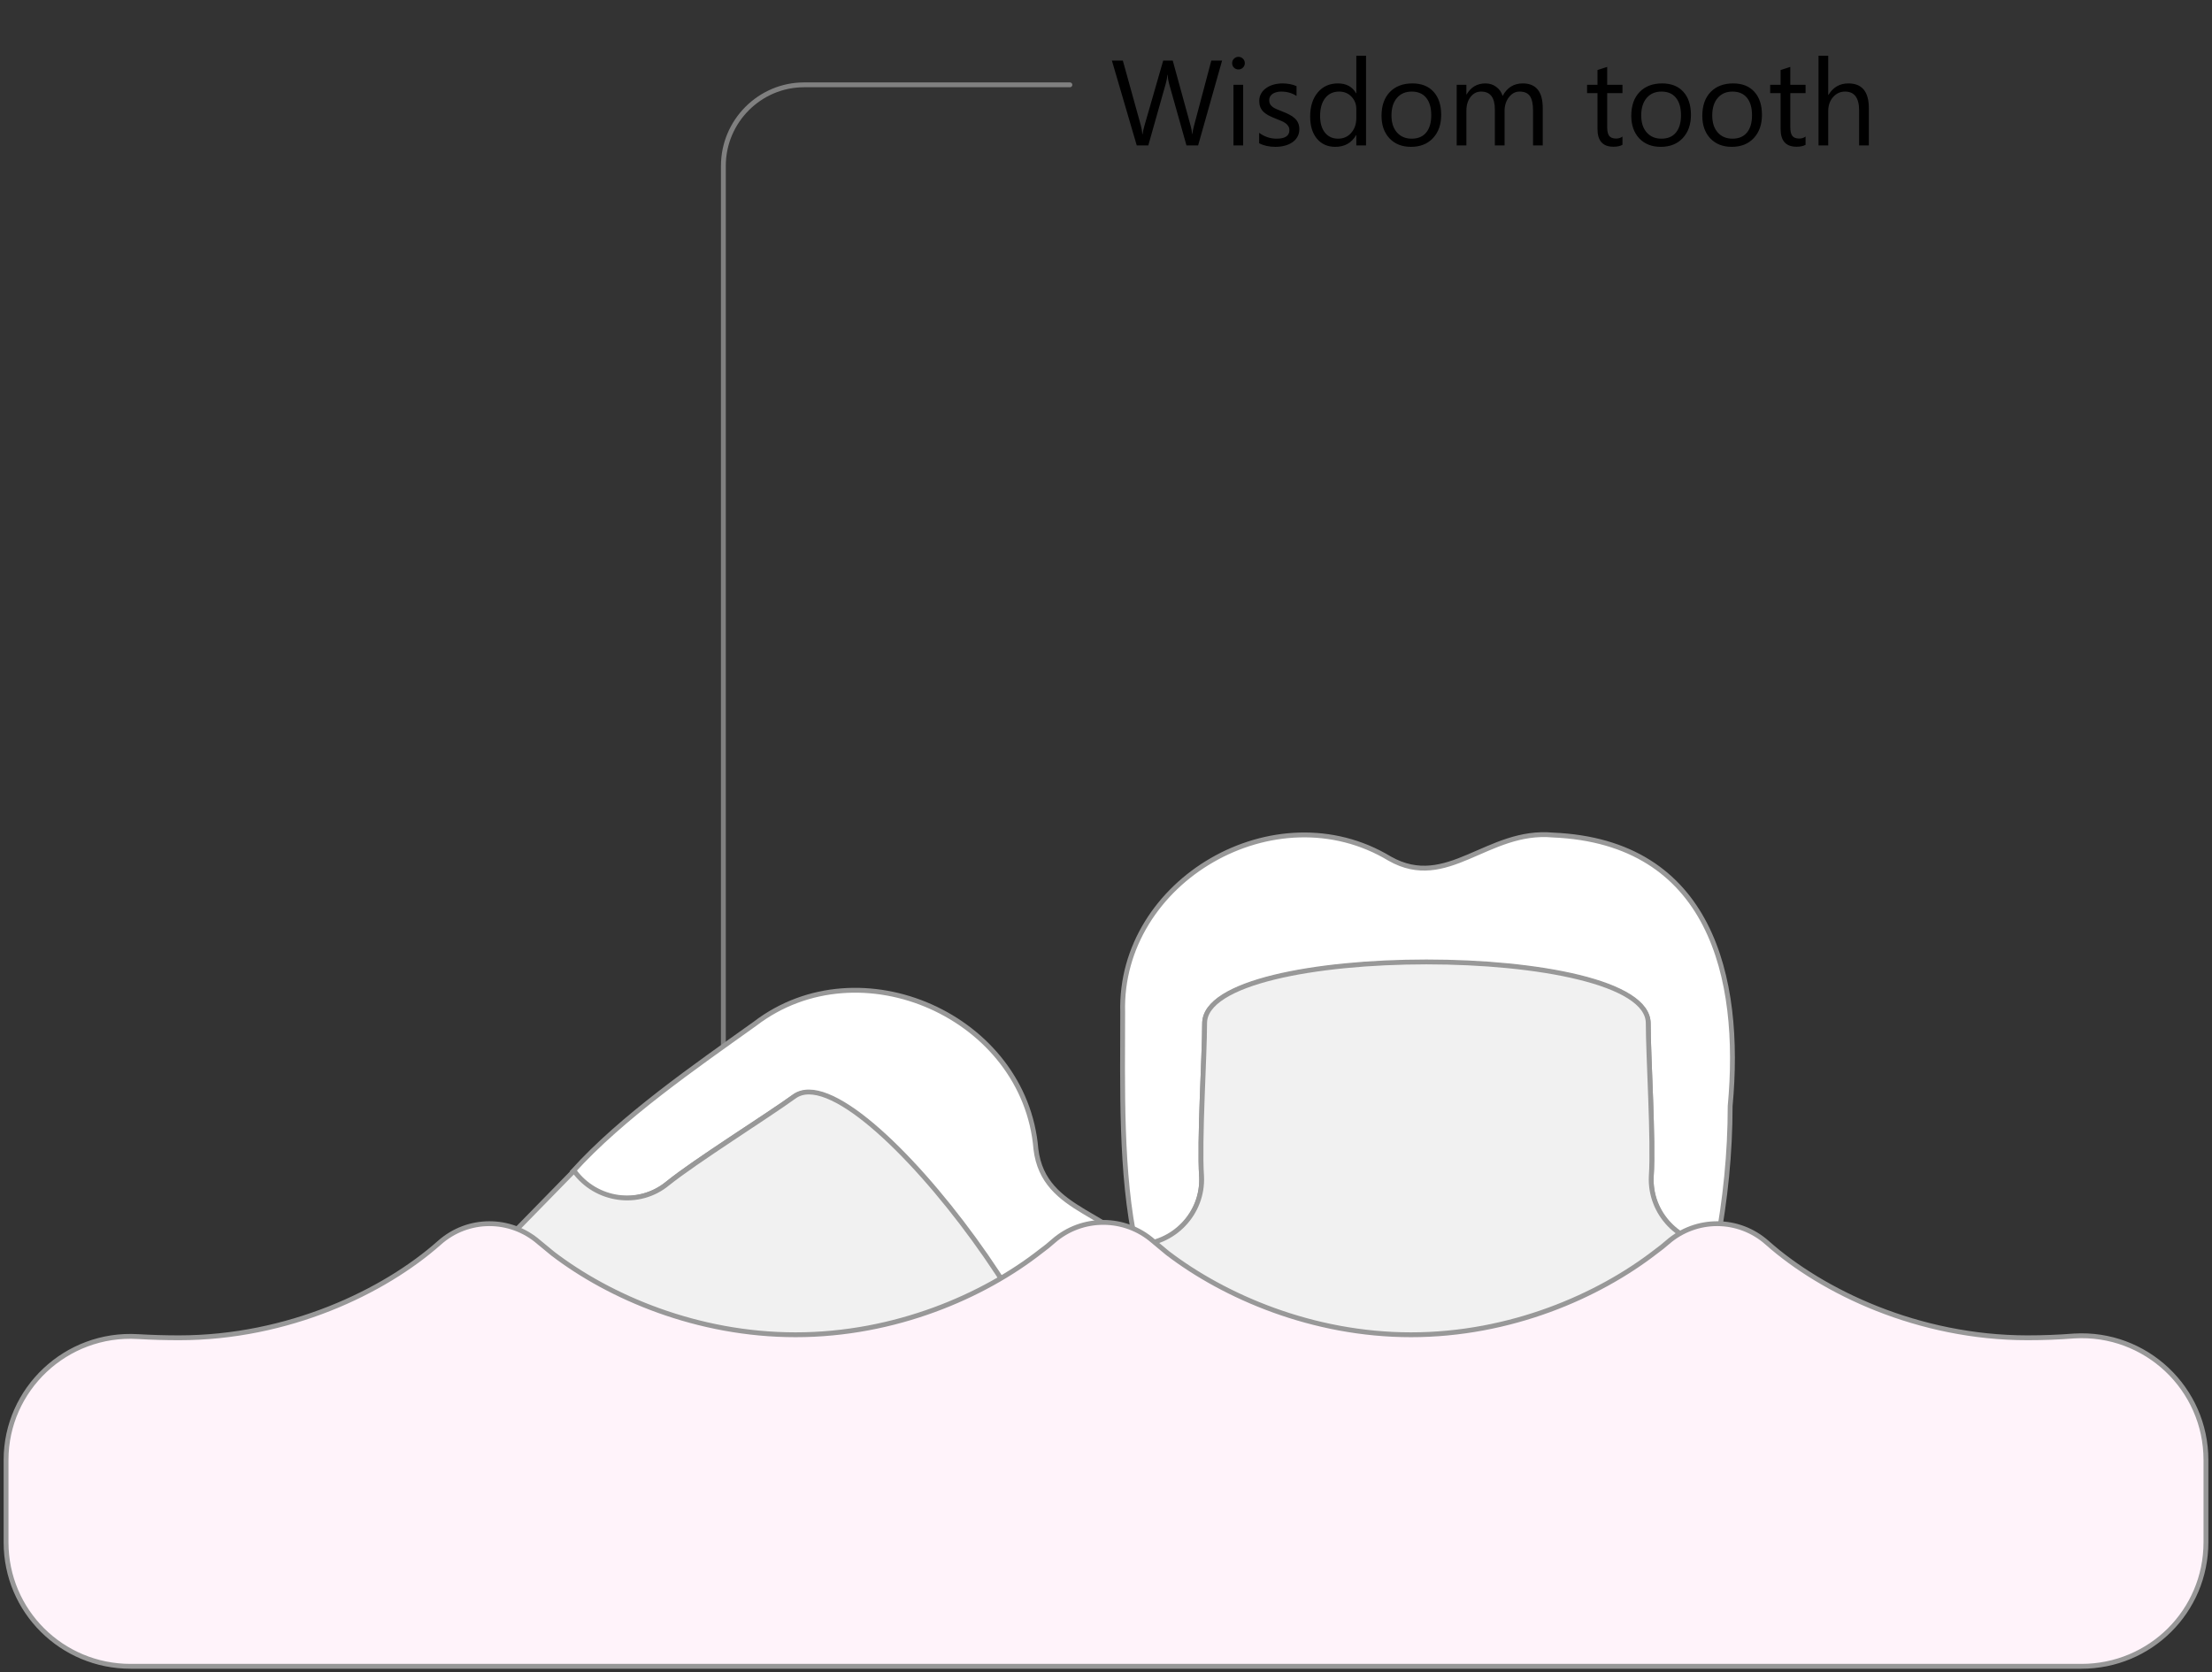 <svg width="365" height="276" viewBox="0 0 365 276" fill="none" xmlns="http://www.w3.org/2000/svg">
<rect x="0" y="0" width="365" height="276" fill="#333333" stroke="none"/>
<path d="M119.363 220.483V27.38C119.363 19.991 125.371 14 132.682 14H176.542" stroke="#808080" stroke-width="0.8" stroke-linecap="round" stroke-linejoin="round"/>
<path d="M170.732 259.025C164.524 263.518 157.814 267.412 150.805 270.707C147.2 265.714 148.502 258.725 153.609 255.43C158.616 252.135 169.43 243.249 173.837 240.054C184.852 232.166 141.893 173.056 130.978 181.044C126.572 184.239 114.655 191.628 110.049 195.422C105.242 199.216 98.232 198.318 94.527 193.325C102.639 184.339 114.655 176.052 124.569 168.963C141.893 155.683 169.13 167.765 170.933 189.631C172.234 200.514 184.451 199.815 189.959 209.101C204.279 230.668 189.358 248.041 170.732 259.025Z" fill="white" stroke="#989898" stroke-width="0.8"/>
<path d="M150.406 270.906L75.203 271.605C70.396 274.001 65.589 268.21 68.894 263.917L107.948 248.74C111.052 244.746 107.046 239.055 102.24 240.752L41.256 261.92C36.049 263.717 32.043 257.327 35.849 253.433L94.229 193.724C94.362 193.591 94.529 193.425 94.73 193.225C98.335 198.218 105.444 199.216 110.151 195.322C114.757 191.628 126.674 184.139 131.08 180.944C141.995 173.056 184.954 232.066 173.939 239.954C169.533 243.149 158.718 252.135 153.711 255.33C148.604 258.625 147.302 265.614 150.907 270.607L150.406 270.906Z" fill="#F1F1F1" stroke="#989898" stroke-width="0.8"/>
<path d="M285.491 182.542C285.491 190.33 284.69 198.018 283.288 205.507C277.079 205.507 272.172 200.415 272.473 194.224C272.873 188.333 271.972 174.355 271.972 168.963C271.972 155.484 198.771 155.484 198.771 168.963C198.771 174.355 197.87 188.333 198.271 194.224C198.571 200.415 193.664 205.507 187.456 205.507C184.852 193.725 185.253 179.247 185.253 167.066C184.652 145.299 210.487 130.322 229.313 141.705C238.826 147.096 245.436 136.812 256.25 137.811C282.186 138.909 287.493 161.175 285.491 182.542Z" fill="white" stroke="#989898" stroke-width="0.8"/>
<path d="M283.289 206.006L268.969 252.136C268.068 257.527 260.558 258.027 258.955 252.835L240.33 227.274C238.828 222.381 231.918 222.381 230.516 227.274L211.891 252.835C210.288 258.027 202.778 257.527 201.777 252.136L187.557 206.006C187.557 205.807 187.524 205.607 187.457 205.407C193.666 205.407 198.572 200.215 198.272 194.125C197.871 188.234 198.773 174.255 198.773 168.863C198.773 155.384 271.973 155.384 271.973 168.863C271.973 174.255 272.875 188.234 272.474 194.125C272.174 200.215 277.08 205.407 283.289 205.407V206.006Z" fill="#F1F1F1" stroke="#989898" stroke-width="0.8"/>
<path d="M342.27 220.484C354.086 219.785 364 229.171 364 240.953V254.532C364 265.914 354.787 275 343.472 275H21.528C10.213 275 1 265.914 1 254.532V240.953C1 229.271 10.914 219.885 22.73 220.584C25 220.717 27.27 220.783 29.539 220.783C47.564 220.783 63.386 213.195 72.499 205.108C77.205 200.914 84.215 200.914 88.921 205.008C89.656 205.607 90.423 206.239 91.224 206.905C100.637 214.094 115.057 220.284 131.279 220.284C147.702 220.284 162.322 213.894 171.735 206.505C172.47 205.973 173.17 205.407 173.838 204.808C178.545 200.714 185.554 200.714 190.261 204.808C191.062 205.474 191.863 206.139 192.664 206.805C202.077 213.994 216.597 220.284 232.819 220.284C249.242 220.284 263.762 213.894 273.175 206.605C273.909 206.073 274.577 205.54 275.178 205.008C279.884 200.914 286.894 200.914 291.6 205.108C300.713 213.195 316.535 220.783 334.559 220.783C337.163 220.783 339.733 220.684 342.27 220.484Z" fill="#FFF3FA" stroke="#989898" stroke-width="0.8"/>
<path d="M201.656 9.996L197.701 24H195.777L192.896 13.766C192.773 13.329 192.698 12.854 192.672 12.34H192.633C192.594 12.822 192.509 13.29 192.379 13.746L189.479 24H187.574L183.473 9.996H185.279L188.258 20.738C188.382 21.188 188.46 21.656 188.492 22.145H188.541C188.574 21.799 188.674 21.331 188.844 20.738L191.939 9.996H193.512L196.48 20.816C196.585 21.188 196.663 21.624 196.715 22.125H196.754C196.78 21.787 196.868 21.337 197.018 20.777L199.879 9.996H201.656ZM204.352 11.461C204.065 11.461 203.821 11.363 203.619 11.168C203.417 10.973 203.316 10.725 203.316 10.426C203.316 10.126 203.417 9.879 203.619 9.684C203.821 9.482 204.065 9.381 204.352 9.381C204.645 9.381 204.892 9.482 205.094 9.684C205.302 9.879 205.406 10.126 205.406 10.426C205.406 10.712 205.302 10.956 205.094 11.158C204.892 11.36 204.645 11.461 204.352 11.461ZM205.133 24H203.531V14H205.133V24ZM207.77 23.639V21.92C208.642 22.564 209.602 22.887 210.65 22.887C212.057 22.887 212.76 22.418 212.76 21.48C212.76 21.213 212.698 20.989 212.574 20.807C212.457 20.618 212.294 20.452 212.086 20.309C211.884 20.165 211.643 20.038 211.363 19.928C211.09 19.811 210.794 19.69 210.475 19.566C210.032 19.391 209.641 19.215 209.303 19.039C208.971 18.857 208.691 18.655 208.463 18.434C208.242 18.206 208.072 17.949 207.955 17.662C207.844 17.376 207.789 17.04 207.789 16.656C207.789 16.188 207.896 15.774 208.111 15.416C208.326 15.051 208.613 14.749 208.971 14.508C209.329 14.26 209.736 14.075 210.191 13.951C210.654 13.828 211.129 13.766 211.617 13.766C212.483 13.766 213.258 13.915 213.941 14.215V15.836C213.206 15.354 212.359 15.113 211.402 15.113C211.103 15.113 210.833 15.149 210.592 15.221C210.351 15.286 210.143 15.38 209.967 15.504C209.798 15.628 209.664 15.777 209.566 15.953C209.475 16.122 209.43 16.311 209.43 16.52C209.43 16.78 209.475 16.998 209.566 17.174C209.664 17.35 209.804 17.506 209.986 17.643C210.169 17.779 210.39 17.903 210.65 18.014C210.911 18.124 211.207 18.245 211.539 18.375C211.982 18.544 212.379 18.72 212.73 18.902C213.082 19.078 213.382 19.28 213.629 19.508C213.876 19.729 214.065 19.986 214.195 20.279C214.332 20.572 214.4 20.921 214.4 21.324C214.4 21.819 214.29 22.249 214.068 22.613C213.854 22.978 213.564 23.281 213.199 23.521C212.835 23.762 212.415 23.941 211.939 24.059C211.464 24.176 210.966 24.234 210.445 24.234C209.417 24.234 208.525 24.036 207.77 23.639ZM225.406 24H223.805V22.301H223.766C223.023 23.59 221.878 24.234 220.328 24.234C219.072 24.234 218.066 23.788 217.311 22.896C216.562 21.998 216.188 20.777 216.188 19.234C216.188 17.581 216.604 16.256 217.438 15.26C218.271 14.264 219.381 13.766 220.768 13.766C222.141 13.766 223.141 14.306 223.766 15.387H223.805V9.195H225.406V24ZM223.805 19.479V18.004C223.805 17.197 223.538 16.513 223.004 15.953C222.47 15.393 221.793 15.113 220.973 15.113C219.996 15.113 219.228 15.471 218.668 16.188C218.108 16.904 217.828 17.893 217.828 19.156C217.828 20.309 218.095 21.22 218.629 21.891C219.169 22.555 219.892 22.887 220.797 22.887C221.689 22.887 222.411 22.564 222.965 21.92C223.525 21.275 223.805 20.462 223.805 19.479ZM232.828 24.234C231.35 24.234 230.169 23.769 229.283 22.838C228.404 21.9 227.965 20.66 227.965 19.117C227.965 17.438 228.424 16.126 229.342 15.182C230.26 14.238 231.5 13.766 233.062 13.766C234.553 13.766 235.715 14.225 236.549 15.143C237.389 16.061 237.809 17.333 237.809 18.961C237.809 20.556 237.356 21.835 236.451 22.799C235.553 23.756 234.345 24.234 232.828 24.234ZM232.945 15.113C231.917 15.113 231.103 15.465 230.504 16.168C229.905 16.865 229.605 17.828 229.605 19.059C229.605 20.244 229.908 21.178 230.514 21.861C231.119 22.545 231.93 22.887 232.945 22.887C233.98 22.887 234.775 22.551 235.328 21.881C235.888 21.21 236.168 20.256 236.168 19.02C236.168 17.77 235.888 16.806 235.328 16.129C234.775 15.452 233.98 15.113 232.945 15.113ZM254.566 24H252.965V18.258C252.965 17.151 252.792 16.35 252.447 15.855C252.109 15.361 251.536 15.113 250.729 15.113C250.045 15.113 249.462 15.426 248.98 16.051C248.505 16.676 248.268 17.424 248.268 18.297V24H246.666V18.062C246.666 16.096 245.908 15.113 244.391 15.113C243.688 15.113 243.108 15.409 242.652 16.002C242.197 16.588 241.969 17.353 241.969 18.297V24H240.367V14H241.969V15.582H242.008C242.717 14.371 243.753 13.766 245.113 13.766C245.797 13.766 246.393 13.958 246.9 14.342C247.408 14.719 247.757 15.217 247.945 15.836C248.688 14.456 249.794 13.766 251.266 13.766C253.466 13.766 254.566 15.123 254.566 17.838V24ZM267.721 23.902C267.343 24.111 266.845 24.215 266.227 24.215C264.475 24.215 263.6 23.238 263.6 21.285V15.367H261.881V14H263.6V11.559L265.201 11.041V14H267.721V15.367H265.201V21.002C265.201 21.672 265.315 22.151 265.543 22.438C265.771 22.724 266.148 22.867 266.676 22.867C267.079 22.867 267.428 22.756 267.721 22.535V23.902ZM274.039 24.234C272.561 24.234 271.38 23.769 270.494 22.838C269.615 21.9 269.176 20.66 269.176 19.117C269.176 17.438 269.635 16.126 270.553 15.182C271.471 14.238 272.711 13.766 274.273 13.766C275.764 13.766 276.926 14.225 277.76 15.143C278.6 16.061 279.02 17.333 279.02 18.961C279.02 20.556 278.567 21.835 277.662 22.799C276.764 23.756 275.556 24.234 274.039 24.234ZM274.156 15.113C273.128 15.113 272.314 15.465 271.715 16.168C271.116 16.865 270.816 17.828 270.816 19.059C270.816 20.244 271.119 21.178 271.725 21.861C272.33 22.545 273.141 22.887 274.156 22.887C275.191 22.887 275.986 22.551 276.539 21.881C277.099 21.21 277.379 20.256 277.379 19.02C277.379 17.77 277.099 16.806 276.539 16.129C275.986 15.452 275.191 15.113 274.156 15.113ZM285.758 24.234C284.28 24.234 283.098 23.769 282.213 22.838C281.334 21.9 280.895 20.66 280.895 19.117C280.895 17.438 281.354 16.126 282.271 15.182C283.189 14.238 284.43 13.766 285.992 13.766C287.483 13.766 288.645 14.225 289.479 15.143C290.318 16.061 290.738 17.333 290.738 18.961C290.738 20.556 290.286 21.835 289.381 22.799C288.482 23.756 287.275 24.234 285.758 24.234ZM285.875 15.113C284.846 15.113 284.033 15.465 283.434 16.168C282.835 16.865 282.535 17.828 282.535 19.059C282.535 20.244 282.838 21.178 283.443 21.861C284.049 22.545 284.859 22.887 285.875 22.887C286.91 22.887 287.704 22.551 288.258 21.881C288.818 21.21 289.098 20.256 289.098 19.02C289.098 17.77 288.818 16.806 288.258 16.129C287.704 15.452 286.91 15.113 285.875 15.113ZM297.936 23.902C297.558 24.111 297.06 24.215 296.441 24.215C294.69 24.215 293.814 23.238 293.814 21.285V15.367H292.096V14H293.814V11.559L295.416 11.041V14H297.936V15.367H295.416V21.002C295.416 21.672 295.53 22.151 295.758 22.438C295.986 22.724 296.363 22.867 296.891 22.867C297.294 22.867 297.643 22.756 297.936 22.535V23.902ZM308.375 24H306.773V18.238C306.773 16.155 305.999 15.113 304.449 15.113C303.668 15.113 303.01 15.416 302.477 16.021C301.943 16.62 301.676 17.392 301.676 18.336V24H300.074V9.195H301.676V15.66H301.715C302.483 14.397 303.577 13.766 304.996 13.766C307.249 13.766 308.375 15.123 308.375 17.838V24Z" fill="black"/>
</svg>

